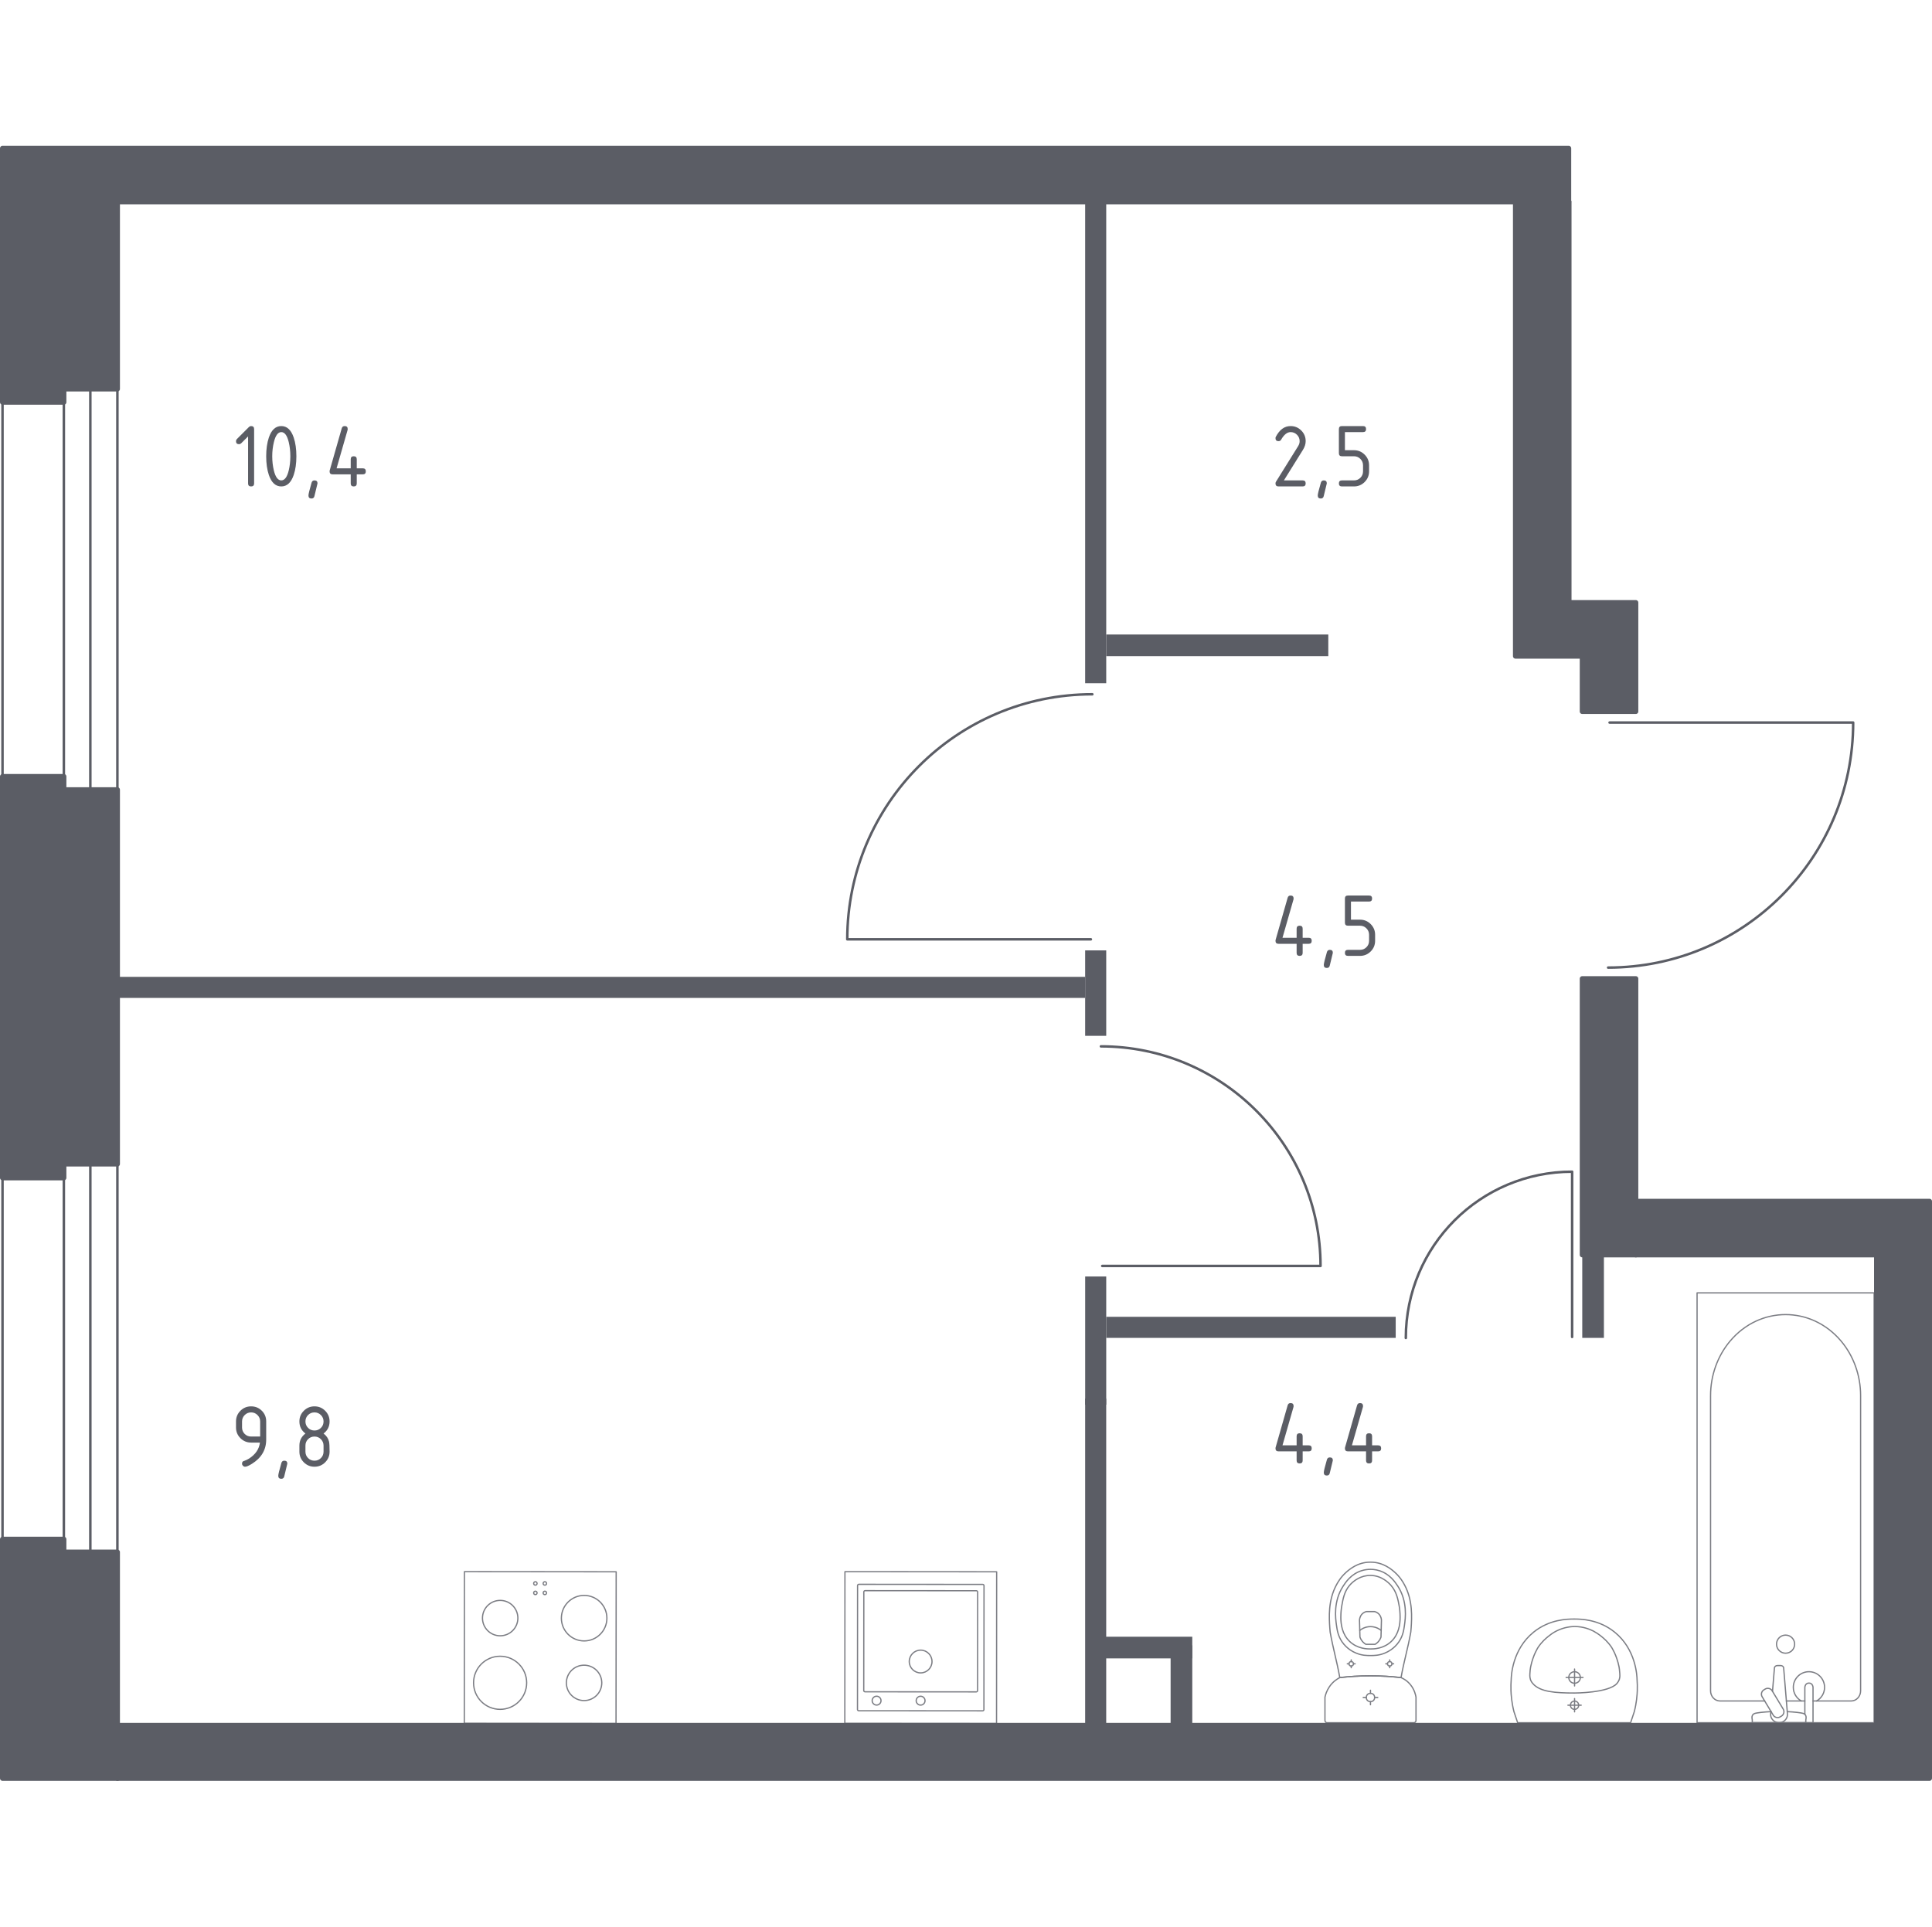 <?xml version="1.0" encoding="iso-8859-1"?>
<!-- Generator: Adobe Illustrator 27.0.0, SVG Export Plug-In . SVG Version: 6.00 Build 0)  -->
<svg version="1.1" xmlns="http://www.w3.org/2000/svg" xmlns:xlink="http://www.w3.org/1999/xlink" x="0px" y="0px"
	 viewBox="0 0 1002.593 1000" style="enable-background:new 0 0 1002.593 1000;" xml:space="preserve">
<g id="&#x426;&#x432;&#x435;&#x442;_&#x43F;&#x43E;&#x43C;&#x435;&#x449;&#x435;&#x43D;&#x438;&#x439;">
</g>
<g id="&#x414;&#x432;&#x435;&#x440;&#x438;">
	<g>
		
			<path style="fill:none;stroke:#5B5D65;stroke-width:1.296;stroke-linecap:round;stroke-linejoin:round;stroke-miterlimit:10;" d="
			M566.107,487.536l-126.42,0.005c-0.003-70.247,56.929-127.184,127.176-127.187"/>
	</g>
	<g>
		
			<path style="fill:none;stroke:#5B5D65;stroke-width:1.296;stroke-linecap:round;stroke-linejoin:round;stroke-miterlimit:10;" d="
			M571.988,657.078l113.291,0c0-62.952-51.022-113.974-113.974-113.974"/>
	</g>
	<g>
		
			<path style="fill:none;stroke:#5B5D65;stroke-width:1.296;stroke-linecap:round;stroke-linejoin:round;stroke-miterlimit:10;" d="
			M815.841,693.942l0.003-85.787c-47.669-0.002-86.305,38.631-86.307,86.3"/>
	</g>
	<g>
		
			<path style="fill:none;stroke:#5B5D65;stroke-width:1.296;stroke-linecap:round;stroke-linejoin:round;stroke-miterlimit:10;" d="
			M835.268,375.035l126.42-0.003c0.001,70.247-56.932,127.183-127.179,127.184"/>
	</g>
</g>
<g id="&#x41E;&#x43A;&#x43D;&#x430;">
	<g>
		
			<rect x="33.138" y="195.097" style="fill:none;stroke:#5B5D65;stroke-width:1.296;stroke-linecap:round;stroke-linejoin:round;stroke-miterlimit:10;" width="13.745" height="226.3"/>
		
			<rect x="1.298" y="195.096" style="fill:none;stroke:#5B5D65;stroke-width:1.296;stroke-linecap:round;stroke-linejoin:round;stroke-miterlimit:10;" width="59.628" height="226.3"/>
	</g>
	<g>
		
			<rect x="33.138" y="599.064" style="fill:none;stroke:#5B5D65;stroke-width:1.296;stroke-linecap:round;stroke-linejoin:round;stroke-miterlimit:10;" width="13.745" height="209.899"/>
		
			<rect x="1.298" y="599.063" style="fill:none;stroke:#5B5D65;stroke-width:1.296;stroke-linecap:round;stroke-linejoin:round;stroke-miterlimit:10;" width="59.628" height="209.899"/>
	</g>
</g>
<g id="_x21__x21__x21__&#x41F;&#x443;&#x43D;&#x43A;&#x442;&#x438;&#x440;">
</g>
<g id="&#x421;&#x430;&#x43D;&#x442;&#x435;&#x445;&#x43D;&#x438;&#x43A;&#x430;">
	<g style="opacity:0.8;">
		
			<line style="fill:none;stroke:#5B5D65;stroke-width:0.648;stroke-linecap:round;stroke-linejoin:round;stroke-miterlimit:10;" x1="927.027" y1="882.873" x2="936.608" y2="882.873"/>
		
			<path style="fill:none;stroke:#5B5D65;stroke-width:0.648;stroke-linecap:round;stroke-linejoin:round;stroke-miterlimit:10;" d="
			M940.853,882.873l19.8,0c2.704,0,4.889-2.366,4.889-5.278l0.002-153.213c0-10.453-3.606-20.546-10.11-28.286
			c-15.448-18.37-42.188-18.37-57.633-0.001c-6.514,7.74-10.12,17.833-10.121,28.286l-0.002,153.213
			c0,2.912,2.194,5.278,4.898,5.278l23.186,0"/>
		
			<rect x="880.679" y="671.052" style="fill:none;stroke:#5B5D65;stroke-width:0.648;stroke-linecap:round;stroke-linejoin:round;stroke-miterlimit:10;" width="91.863" height="223.096"/>
		
			<path style="fill:none;stroke:#5B5D65;stroke-width:0.648;stroke-linecap:round;stroke-linejoin:round;stroke-miterlimit:10;" d="
			M926.613,848.679c2.597,0,4.699,2.102,4.699,4.699c0,2.593-2.102,4.699-4.699,4.699c-2.597,0-4.704-2.107-4.703-4.699
			C921.909,850.781,924.016,848.679,926.613,848.679z"/>
		
			<path style="fill:none;stroke:#5B5D65;stroke-width:0.648;stroke-linecap:round;stroke-linejoin:round;stroke-miterlimit:10;" d="
			M936.607,894.146l4.245,0l0-6.916v-0.472l0-10.93c0,0-0.079-2.25-2.12-2.25c-2.042,0-2.125,2.25-2.125,2.25l0,10.93v0.472l0,2.552
			"/>
		
			<path style="fill:none;stroke:#5B5D65;stroke-width:0.648;stroke-linecap:round;stroke-linejoin:round;stroke-miterlimit:10;" d="
			M918.967,888.199l-0.114,1.378c-0.176,2.185,1.468,4.255,3.875,4.537c0.162,0.019,0.319,0.028,0.486,0.028
			c0.162,0,0.324-0.009,0.486-0.028c2.407-0.282,4.051-2.352,3.88-4.537l-1.958-23.722c0-0.755-0.676-1.366-1.514-1.366h-1.782
			c-0.842,0-1.509,0.611-1.509,1.366l-0.994,12.016"/>
		
			<path style="fill:none;stroke:#5B5D65;stroke-width:0.648;stroke-linecap:round;stroke-linejoin:round;stroke-miterlimit:10;" d="
			M915.349,877.1l0.695-0.421c1.241-0.741,2.861-0.343,3.602,0.898l5.736,9.518c0.745,1.236,0.343,2.856-0.889,3.606l-0.708,0.417
			c-1.227,0.745-2.852,0.338-3.597-0.893l-5.731-9.523C913.71,879.466,914.108,877.845,915.349,877.1z"/>
		
			<path style="fill:none;stroke:#5B5D65;stroke-width:0.648;stroke-linecap:round;stroke-linejoin:round;stroke-miterlimit:10;" d="
			M919.089,888.393c-3.348,0.181-7.696,0.524-8.86,1.114c-1.62,0.829-0.903,3.134-0.903,3.134v1.472l27.786,0l0-1.472
			c0,0,0.713-2.305-0.907-3.134c-1.145-0.582-5.392-0.923-8.722-1.107"/>
		
			<path style="fill:none;stroke:#5B5D65;stroke-width:0.648;stroke-linecap:round;stroke-linejoin:round;stroke-miterlimit:10;" d="
			M942.687,882.874c2.481-1.388,4.157-4.041,4.157-7.083c0-4.481-3.629-8.115-8.111-8.116c-4.481,0-8.111,3.634-8.111,8.115
			c0,3.042,1.676,5.695,4.156,7.083"/>
	</g>
	<g style="opacity:0.8;">
		
			<ellipse style="fill:none;stroke:#5B5D65;stroke-width:0.648;stroke-linecap:round;stroke-linejoin:round;stroke-miterlimit:10;" cx="711.195" cy="881.065" rx="2.161" ry="2.156"/>
		
			<line style="fill:none;stroke:#5B5D65;stroke-width:0.648;stroke-linecap:round;stroke-linejoin:round;stroke-miterlimit:10;" x1="707.42" y1="881.065" x2="709.034" y2="881.065"/>
		
			<line style="fill:none;stroke:#5B5D65;stroke-width:0.648;stroke-linecap:round;stroke-linejoin:round;stroke-miterlimit:10;" x1="713.357" y1="881.065" x2="714.971" y2="881.065"/>
		
			<line style="fill:none;stroke:#5B5D65;stroke-width:0.648;stroke-linecap:round;stroke-linejoin:round;stroke-miterlimit:10;" x1="711.195" y1="877.299" x2="711.195" y2="878.909"/>
		
			<line style="fill:none;stroke:#5B5D65;stroke-width:0.648;stroke-linecap:round;stroke-linejoin:round;stroke-miterlimit:10;" x1="711.195" y1="883.221" x2="711.195" y2="884.831"/>
		
			<line style="fill:none;stroke:#5B5D65;stroke-width:0.648;stroke-linecap:round;stroke-linejoin:round;stroke-miterlimit:10;" x1="699.169" y1="863.58" x2="700.04" y2="863.58"/>
		
			<line style="fill:none;stroke:#5B5D65;stroke-width:0.648;stroke-linecap:round;stroke-linejoin:round;stroke-miterlimit:10;" x1="702.372" y1="863.58" x2="703.243" y2="863.58"/>
		
			<line style="fill:none;stroke:#5B5D65;stroke-width:0.648;stroke-linecap:round;stroke-linejoin:round;stroke-miterlimit:10;" x1="701.206" y1="861.548" x2="701.206" y2="862.417"/>
		
			<line style="fill:none;stroke:#5B5D65;stroke-width:0.648;stroke-linecap:round;stroke-linejoin:round;stroke-miterlimit:10;" x1="701.206" y1="864.742" x2="701.206" y2="865.611"/>
		
			<ellipse style="fill:none;stroke:#5B5D65;stroke-width:0.648;stroke-linecap:round;stroke-linejoin:round;stroke-miterlimit:10;" cx="701.206" cy="863.58" rx="1.166" ry="1.163"/>
		
			<ellipse style="fill:none;stroke:#5B5D65;stroke-width:0.648;stroke-linecap:round;stroke-linejoin:round;stroke-miterlimit:10;" cx="721.184" cy="863.579" rx="1.166" ry="1.163"/>
		
			<line style="fill:none;stroke:#5B5D65;stroke-width:0.648;stroke-linecap:round;stroke-linejoin:round;stroke-miterlimit:10;" x1="719.147" y1="863.579" x2="720.018" y2="863.579"/>
		
			<line style="fill:none;stroke:#5B5D65;stroke-width:0.648;stroke-linecap:round;stroke-linejoin:round;stroke-miterlimit:10;" x1="722.351" y1="863.579" x2="723.221" y2="863.579"/>
		
			<line style="fill:none;stroke:#5B5D65;stroke-width:0.648;stroke-linecap:round;stroke-linejoin:round;stroke-miterlimit:10;" x1="721.184" y1="861.548" x2="721.184" y2="862.416"/>
		
			<line style="fill:none;stroke:#5B5D65;stroke-width:0.648;stroke-linecap:round;stroke-linejoin:round;stroke-miterlimit:10;" x1="721.184" y1="864.742" x2="721.184" y2="865.611"/>
		
			<path style="fill:none;stroke:#5B5D65;stroke-width:0.648;stroke-linecap:round;stroke-linejoin:round;stroke-miterlimit:10;" d="
			M732.299,844.96c-0.059,0.901-0.129,1.639-0.179,2.126c-1.577,8.864-3.482,14.79-5.058,23.654
			c-4.767-0.552-10.084-0.917-15.867-0.918c-5.806-0.001-11.143,0.364-15.927,0.919c-1.577-8.864-3.422-14.79-4.999-23.654
			c-0.05-0.486-0.12-1.225-0.179-2.126c-0.349-5.313-0.938-14.264,3.434-22.336c0.705-1.302,2.155-3.926,4.924-6.433
			c1.659-1.502,6.065-5.371,12.587-5.375c0.054,0,0.105,0.005,0.159,0.006c0.054,0,0.105-0.006,0.159-0.006
			c6.522,0.003,10.928,3.873,12.587,5.375c2.769,2.507,4.218,5.131,4.924,6.433C733.236,830.696,732.648,839.646,732.299,844.96z"/>
		
			<path style="fill:none;stroke:#5B5D65;stroke-width:0.648;stroke-linecap:round;stroke-linejoin:round;stroke-miterlimit:10;" d="
			M728.848,843.477c-0.372,2.665-0.821,5.647-2.918,8.708c-2.585,3.775-6.057,5.31-7.189,5.792
			c-3.085,1.315-5.713,1.315-7.547,1.315c-1.834,0-4.461,0-7.547-1.315c-1.132-0.482-4.604-2.017-7.189-5.792
			c-2.096-3.061-2.546-6.043-2.918-8.708c-0.474-3.396-1.712-12.277,3.506-20.268c1.299-1.99,4.081-6.191,9.427-7.926
			c1.108-0.36,4.94-1.462,9.443,0c5.344,1.735,8.126,5.935,9.426,7.926C730.56,831.201,729.322,840.082,728.848,843.477z"/>
		
			<path style="fill:none;stroke:#5B5D65;stroke-width:0.648;stroke-linecap:round;stroke-linejoin:round;stroke-miterlimit:10;" d="
			M722.146,851.826c-4.14,4.071-9.536,4.057-10.951,4.046c-1.416,0.011-6.812,0.025-10.951-4.045
			c-3.662-3.601-4.455-8.545-4.43-12.471c0.016-2.429,0.215-4.283,0.481-5.791c0.658-3.731,1.319-7.477,4.049-10.695
			c2.159-2.545,5.998-5.216,10.885-5.166c5.781,0.059,9.507,3.89,10.657,5.223c2.882,3.342,3.59,7.235,4.209,10.638
			c0.25,1.378,0.465,3.289,0.481,5.791C726.601,843.281,725.808,848.225,722.146,851.826z"/>
		
			<path style="fill:none;stroke:#5B5D65;stroke-width:0.648;stroke-linecap:round;stroke-linejoin:round;stroke-miterlimit:10;" d="
			M716.655,849.695c-0.222,0.637-0.679,1.677-1.607,2.632c-0.52,0.535-1.043,0.895-1.465,1.135c-0.009,0-0.016,0-0.025,0
			c-2.204,0-2.538,0-4.726,0c-0.009,0-0.016,0-0.025,0c-0.422-0.24-0.945-0.6-1.465-1.135c-0.928-0.955-1.385-1.995-1.607-2.632
			c-0.078-2.935-0.155-5.869-0.233-8.803c0.023-0.395,0.155-1.878,1.289-3.1c0.884-0.953,1.9-1.232,2.309-1.32
			c1.396,0,2.793,0,4.189,0c0.409,0.087,1.425,0.367,2.309,1.32c1.134,1.222,1.266,2.705,1.289,3.1
			C716.81,843.827,716.733,846.761,716.655,849.695z"/>
		
			<path style="fill:none;stroke:#5B5D65;stroke-width:0.648;stroke-linecap:round;stroke-linejoin:round;stroke-miterlimit:10;" d="
			M716.757,846.229c-0.666-0.522-2.644-1.928-5.493-1.95c-2.933-0.023-4.973,1.435-5.632,1.951"/>
		
			<path style="fill:none;stroke:#5B5D65;stroke-width:0.648;stroke-linecap:round;stroke-linejoin:round;stroke-miterlimit:10;" d="
			M733.719,894.148l-45.047,0.001c-0.607,0-1.099-0.526-1.099-1.174c0,0,0-10.91,0-12.076c0.138-0.638,0.359-1.47,0.724-2.404
			c0.365-0.935,0.874-1.971,1.588-3.02c0.942-1.383,1.991-2.418,2.953-3.181c0.962-0.763,1.837-1.256,2.431-1.554
			c2.392-0.277,4.922-0.507,7.58-0.668c2.658-0.16,5.444-0.251,8.347-0.251c2.891,0,5.666,0.092,8.314,0.252
			c2.648,0.16,5.169,0.39,7.553,0.666c0.526,0.221,1.317,0.598,2.205,1.21c0.888,0.612,1.873,1.459,2.79,2.621
			c0.99,1.255,1.631,2.538,2.049,3.657c0.418,1.119,0.614,2.073,0.712,2.672c0,1.331,0,12.076,0,12.076
			C734.818,893.622,734.326,894.148,733.719,894.148z"/>
	</g>
	<g style="opacity:0.8;">
		
			<path style="fill:none;stroke:#5B5D65;stroke-width:0.648;stroke-linecap:round;stroke-linejoin:round;stroke-miterlimit:10;" d="
			M820.111,870.678c0-1.656-1.349-2.997-3.009-2.997c-1.657,0-3.002,1.342-3.002,2.997c0,1.659,1.345,3.001,3.002,3.001
			C818.762,873.679,820.111,872.337,820.111,870.678z"/>
		
			<line style="fill:none;stroke:#5B5D65;stroke-width:0.648;stroke-linecap:round;stroke-linejoin:round;stroke-miterlimit:10;" x1="812.726" y1="870.68" x2="821.484" y2="870.68"/>
		
			<line style="fill:none;stroke:#5B5D65;stroke-width:0.648;stroke-linecap:round;stroke-linejoin:round;stroke-miterlimit:10;" x1="817.105" y1="866.301" x2="817.105" y2="875.059"/>
		
			<path style="fill:none;stroke:#5B5D65;stroke-width:0.648;stroke-linecap:round;stroke-linejoin:round;stroke-miterlimit:10;" d="
			M819.258,885.068c0-1.188-0.966-2.151-2.155-2.151c-1.187,0-2.15,0.963-2.15,2.151c0,1.191,0.964,2.154,2.15,2.154
			C818.292,887.222,819.258,886.259,819.258,885.068z"/>
		
			<line style="fill:none;stroke:#5B5D65;stroke-width:0.648;stroke-linecap:round;stroke-linejoin:round;stroke-miterlimit:10;" x1="813.665" y1="885.069" x2="820.546" y2="885.069"/>
		
			<line style="fill:none;stroke:#5B5D65;stroke-width:0.648;stroke-linecap:round;stroke-linejoin:round;stroke-miterlimit:10;" x1="817.105" y1="881.629" x2="817.106" y2="888.51"/>
		
			<path style="fill:none;stroke:#5B5D65;stroke-width:0.648;stroke-linecap:round;stroke-linejoin:round;stroke-miterlimit:10;" d="
			M849.546,871.947c0.115,1.544,0.188,3.457,0.108,5.652c-0.031,0.858-0.113,2.493-0.37,4.547c-0.212,1.692-0.56,3.799-1.157,6.195
			c-0.646,1.936-1.293,3.872-1.939,5.808c-0.001,0-0.013,0-0.017,0c-0.823,0-58.344,0.001-58.582,0.001c-0.004,0-0.016,0-0.017,0
			c-0.646-1.936-1.293-3.872-1.939-5.808c-0.597-2.396-0.945-4.503-1.157-6.195c-0.258-2.055-0.339-3.69-0.37-4.547
			c-0.08-2.194-0.008-4.107,0.107-5.65c0.044-2.141,0.551-15.866,11.671-24.833c8.232-6.638,17.449-6.773,20.995-6.774
			c3.547,0,12.764,0.135,20.995,6.773C848.994,856.082,849.502,869.805,849.546,871.947z"/>
		
			<path style="fill:none;stroke:#5B5D65;stroke-width:0.648;stroke-linecap:round;stroke-linejoin:round;stroke-miterlimit:10;" d="
			M840.573,868.588c0.066,0.748,0.134,1.766-0.227,2.981c-0.019,0.062-0.036,0.116-0.052,0.162c0,0-0.364,1.058-1.172,2.015
			c-4.224,4.997-22.032,4.997-22.032,4.997h0c-9.78,0-18.011-0.531-21.702-4.989c-0.001-0.001-0.003-0.004-0.004-0.005
			c0-0.001-0.002-0.002-0.002-0.003c-0.862-0.987-1.13-1.868-1.172-2.013c0,0,0-0.002-0.001-0.002
			c-0.454-1.326-0.293-2.941-0.28-3.143c0.103-1.53,0.155-2.295,0.377-3.393c1.275-6.298,3.91-10.216,3.91-10.216
			c1.963-2.919,4.105-4.685,5.222-5.591c0.896-0.727,2.265-1.825,4.25-2.836c4.343-2.21,8.335-2.317,9.401-2.323
			c4.705-0.028,8.158,1.574,9.723,2.322l0.001,0c1.15,0.622,2.647,1.537,4.251,2.836c1.101,0.892,3.253,2.662,5.222,5.591
			c0,0,2.659,3.953,3.91,10.216C840.333,865.881,840.413,866.783,840.573,868.588z"/>
	</g>
	<g style="opacity:0.8;">
		
			<rect x="438.441" y="815.787" transform="matrix(-1 -7.484668e-04 7.484668e-04 -1 954.982 1710.67)" style="fill:none;stroke:#5B5D65;stroke-width:0.648;stroke-linecap:round;stroke-linejoin:round;stroke-miterlimit:10;" width="78.74" height="78.74"/>
		
			<ellipse style="fill:none;stroke:#5B5D65;stroke-width:0.648;stroke-linecap:round;stroke-linejoin:round;stroke-miterlimit:10;" cx="477.756" cy="862.389" rx="5.905" ry="5.908"/>
		
			<circle style="fill:none;stroke:#5B5D65;stroke-width:0.648;stroke-linecap:round;stroke-linejoin:round;stroke-miterlimit:10;" cx="477.74" cy="882.715" r="2.297"/>
		
			<circle style="fill:none;stroke:#5B5D65;stroke-width:0.648;stroke-linecap:round;stroke-linejoin:round;stroke-miterlimit:10;" cx="454.9" cy="882.698" r="2.297"/>
		
			<path style="fill:none;stroke:#5B5D65;stroke-width:0.648;stroke-linecap:round;stroke-linejoin:round;stroke-miterlimit:10;" d="
			M445.683,822.324l64.304,0.048c0.361,0,0.656,0.296,0.656,0.657l-0.048,64.304c0,0.361-0.296,0.656-0.657,0.656l-64.304-0.048
			c-0.361,0-0.656-0.296-0.656-0.657l0.048-64.304C445.027,822.619,445.323,822.324,445.683,822.324z"/>
		
			<path style="fill:none;stroke:#5B5D65;stroke-width:0.648;stroke-linecap:round;stroke-linejoin:round;stroke-miterlimit:10;" d="
			M448.931,825.615l57.743,0.043c0.361,0,0.656,0.296,0.656,0.657l-0.038,51.181c0,0.361-0.296,0.656-0.657,0.656l-57.743-0.043
			c-0.361,0-0.656-0.296-0.656-0.657l0.038-51.181C448.275,825.909,448.57,825.614,448.931,825.615z"/>
	</g>
	<g style="opacity:0.8;">
		
			<rect x="240.978" y="815.778" transform="matrix(-1 -9.720817e-04 9.720817e-04 -1 559.865 1710.568)" style="fill:none;stroke:#5B5D65;stroke-width:0.648;stroke-linecap:round;stroke-linejoin:round;stroke-miterlimit:10;" width="78.74" height="78.74"/>
		
			<circle style="fill:none;stroke:#5B5D65;stroke-width:0.648;stroke-linecap:round;stroke-linejoin:round;stroke-miterlimit:10;" cx="259.529" cy="873.435" r="13.779"/>
		
			<circle style="fill:none;stroke:#5B5D65;stroke-width:0.648;stroke-linecap:round;stroke-linejoin:round;stroke-miterlimit:10;" cx="303.133" cy="839.895" r="11.811"/>
		
			<circle style="fill:none;stroke:#5B5D65;stroke-width:0.648;stroke-linecap:round;stroke-linejoin:round;stroke-miterlimit:10;" cx="303.101" cy="873.477" r="9.186"/>
		
			<circle style="fill:none;stroke:#5B5D65;stroke-width:0.648;stroke-linecap:round;stroke-linejoin:round;stroke-miterlimit:10;" cx="259.561" cy="839.852" r="9.186"/>
		
			<circle style="fill:none;stroke:#5B5D65;stroke-width:0.648;stroke-linecap:round;stroke-linejoin:round;stroke-miterlimit:10;" cx="282.746" cy="821.868" r="0.887"/>
		
			<circle style="fill:none;stroke:#5B5D65;stroke-width:0.648;stroke-linecap:round;stroke-linejoin:round;stroke-miterlimit:10;" cx="277.829" cy="821.863" r="0.887"/>
		
			<circle style="fill:none;stroke:#5B5D65;stroke-width:0.648;stroke-linecap:round;stroke-linejoin:round;stroke-miterlimit:10;" cx="277.824" cy="826.78" r="0.887"/>
		
			<circle style="fill:none;stroke:#5B5D65;stroke-width:0.648;stroke-linecap:round;stroke-linejoin:round;stroke-miterlimit:10;" cx="282.741" cy="826.785" r="0.887"/>
	</g>
</g>
<g id="&#x41F;&#x435;&#x440;&#x435;&#x433;&#x43E;&#x440;&#x43E;&#x434;&#x43A;&#x438;">
	<rect x="574.066" y="329.335" style="fill-rule:evenodd;clip-rule:evenodd;fill:#5B5D65;" width="115.242" height="11.233"/>
	<polyline style="fill-rule:evenodd;clip-rule:evenodd;fill:#5B5D65;" points="574.066,329.325 574.066,104.772 563.13,104.772 
		563.13,354.62 574.066,354.62 574.066,340.568 	"/>
	<rect x="60.945" y="507.025" style="fill-rule:evenodd;clip-rule:evenodd;fill:#5B5D65;" width="502.189" height="10.931"/>
	<polyline style="fill-rule:evenodd;clip-rule:evenodd;fill:#5B5D65;" points="563.13,507.031 563.13,537.634 574.066,537.634 
		574.066,493.287 568.747,493.287 563.13,493.287 	"/>
	<rect x="563.14" y="662.548" style="fill-rule:evenodd;clip-rule:evenodd;fill:#5B5D65;" width="10.927" height="66.525"/>
	<rect x="574.066" y="683.476" style="fill:#5B5D65;" width="150.221" height="10.935"/>
	<rect x="821.095" y="651.311" style="fill-rule:evenodd;clip-rule:evenodd;fill:#5B5D65;" width="11.241" height="43.1"/>
	<rect x="563.13" y="725.956" style="fill-rule:evenodd;clip-rule:evenodd;fill:#5B5D65;" width="10.927" height="169.579"/>
	<rect x="607.477" y="853.997" style="fill:#5B5D65;" width="11.245" height="41.538"/>
	<rect x="568.593" y="849.525" style="fill:#5B5D65;" width="50.128" height="11.245"/>
</g>
<g id="_x21__x21__x21__&#x428;&#x430;&#x445;&#x442;&#x44B;">
</g>
<g id="&#x41D;&#x435;&#x441;&#x443;&#x449;&#x438;&#x435;">
	
		<polyline style="fill-rule:evenodd;clip-rule:evenodd;fill:#5B5D65;stroke:#5B5D65;stroke-width:2.593;stroke-linecap:round;stroke-linejoin:round;stroke-miterlimit:10;" points="
		1.296,611.344 33.15,611.344 33.15,604.159 60.945,604.159 60.945,517.956 60.945,507.031 60.945,437.697 60.945,409.902 
		33.15,409.902 33.15,407.084 33.15,403.025 1.296,403.025 1.296,611.344 	"/>
	
		<polyline style="fill-rule:evenodd;clip-rule:evenodd;fill:#5B5D65;stroke:#5B5D65;stroke-width:2.593;stroke-linecap:round;stroke-linejoin:round;stroke-miterlimit:10;" points="
		786.433,104.772 786.433,340.568 821.095,340.568 821.095,369.296 835.146,369.296 848.89,369.296 848.89,312.763 814.228,312.763 
		814.228,104.772 	"/>
	
		<polyline style="fill-rule:evenodd;clip-rule:evenodd;fill:#5B5D65;stroke:#5B5D65;stroke-width:2.593;stroke-linecap:round;stroke-linejoin:round;stroke-miterlimit:10;" points="
		848.89,623.51 848.89,507.963 821.095,507.963 821.095,651.315 832.338,651.315 848.89,651.315 848.89,623.51 	"/>
	
		<rect x="973.814" y="651.311" style="fill-rule:evenodd;clip-rule:evenodd;fill:#5B5D65;stroke:#5B5D65;stroke-width:2.593;stroke-linecap:round;stroke-linejoin:round;stroke-miterlimit:10;" width="27.483" height="244.223"/>
	
		<polygon style="fill-rule:evenodd;clip-rule:evenodd;fill:#5B5D65;stroke:#5B5D65;stroke-width:2.593;stroke-linecap:round;stroke-linejoin:round;stroke-miterlimit:10;" points="
		786.272,76.977 640.899,76.977 500.664,76.977 489.421,76.977 485.054,76.977 411.037,76.977 406.353,76.977 286.493,76.977 
		241.141,76.977 60.945,76.977 1.296,76.977 1.296,208.777 33.15,208.777 33.15,201.901 60.945,201.901 60.945,104.772 
		241.141,104.772 563.13,104.772 574.066,104.772 640.899,104.772 786.433,104.772 779.405,104.772 814.067,104.772 814.067,76.977 
			"/>
	
		<polygon style="fill-rule:evenodd;clip-rule:evenodd;fill:#5B5D65;stroke:#5B5D65;stroke-width:2.593;stroke-linecap:round;stroke-linejoin:round;stroke-miterlimit:10;" points="
		60.944,923.022 60.944,805.593 33.152,805.593 33.152,798.92 1.296,798.92 1.296,923.022 	"/>
	
		<rect x="60.945" y="895.536" style="fill-rule:evenodd;clip-rule:evenodd;fill:#5B5D65;stroke:#5B5D65;stroke-width:2.593;stroke-linecap:round;stroke-linejoin:round;stroke-miterlimit:10;" width="940.351" height="27.486"/>
	
		<polyline style="fill-rule:evenodd;clip-rule:evenodd;fill:#5B5D65;stroke:#5B5D65;stroke-width:2.593;stroke-linecap:round;stroke-linejoin:round;stroke-miterlimit:10;" points="
		1001.296,623.51 848.89,623.51 848.89,651.315 1001.296,651.315 1001.296,623.51 	"/>
</g>
<g id="_x21__x21__x21__&#x41B;&#x435;&#x441;&#x442;&#x43D;&#x438;&#x446;&#x44B;_x2C__&#x43B;&#x438;&#x444;&#x442;&#x44B;">
</g>
<g id="_x21__x21__x21__&#x41F;&#x43B;&#x43E;&#x449;&#x430;&#x434;&#x438;">
	<g>
		<path style="fill:#5B5D65;" d="M661.904,488.307c0-0.174,0.016-0.316,0.047-0.427l6.266-21.932
			c0.222-0.76,0.728-1.139,1.519-1.139c1.044,0,1.567,0.523,1.567,1.57c0,0.143-0.019,0.293-0.055,0.452l-5.713,19.91h7.334v-4.7
			c0-1.044,0.522-1.566,1.566-1.566s1.567,0.522,1.567,1.566v4.7h3.133c1.044,0,1.567,0.522,1.567,1.566
			c0,1.044-0.522,1.567-1.567,1.567h-3.133v4.7c0,1.044-0.522,1.566-1.567,1.566s-1.566-0.522-1.566-1.566v-4.7h-9.399
			C662.426,489.874,661.904,489.352,661.904,488.307z"/>
		<path style="fill:#5B5D65;" d="M690.102,493.007c1.044,0,1.567,0.515,1.567,1.543c0,0.143-0.538,2.365-1.614,6.67
			c-0.19,0.791-0.696,1.187-1.519,1.187c-1.044,0-1.566-0.522-1.566-1.566c0-0.712,0.538-2.928,1.614-6.646
			C688.804,493.403,689.31,493.007,690.102,493.007z"/>
		<path style="fill:#5B5D65;" d="M697.935,478.908v-12.532c0-1.044,0.522-1.566,1.566-1.566h10.966c1.044,0,1.567,0.522,1.567,1.566
			s-0.522,1.566-1.567,1.566h-9.399v9.399h4.7c2.168,0,4.015,0.768,5.542,2.302c1.527,1.535,2.291,3.379,2.291,5.531v3.133
			c0,2.168-0.768,4.016-2.302,5.542c-1.535,1.527-3.379,2.291-5.531,2.291h-6.266c-1.044,0-1.566-0.522-1.566-1.566
			s0.522-1.567,1.566-1.567h6.266c1.313,0,2.425-0.455,3.335-1.365c0.91-0.91,1.365-2.021,1.365-3.335v-3.133
			c0-1.297-0.459-2.405-1.376-3.323c-0.918-0.917-2.026-1.376-3.323-1.376h-6.266C698.456,480.475,697.935,479.952,697.935,478.908z
			"/>
	</g>
	<g>
		<path style="fill:#5B5D65;" d="M669.736,221.147c2.168,0,4.015,0.763,5.542,2.291c1.527,1.527,2.291,3.375,2.291,5.542
			c0,1.488-0.475,2.991-1.424,4.51l-9.874,15.855h9.731c1.044,0,1.566,0.522,1.566,1.567s-0.522,1.566-1.566,1.566H663.47
			c-1.044,0-1.566-0.522-1.566-1.566c0-0.316,0.087-0.617,0.262-0.901l11.486-18.444c0.523-0.838,0.784-1.701,0.784-2.587
			c0-1.297-0.459-2.405-1.376-3.322c-0.918-0.917-2.026-1.377-3.323-1.377c-1.772,0-3.41,1.314-4.913,3.94
			c-0.285,0.506-0.736,0.759-1.353,0.759c-1.044,0-1.566-0.522-1.566-1.566c0-0.237,0.047-0.451,0.142-0.641
			C663.992,223.022,666.556,221.147,669.736,221.147z"/>
		<path style="fill:#5B5D65;" d="M686.968,249.345c1.044,0,1.567,0.515,1.567,1.543c0,0.143-0.538,2.365-1.614,6.67
			c-0.19,0.791-0.696,1.187-1.519,1.187c-1.044,0-1.566-0.522-1.566-1.566c0-0.712,0.538-2.928,1.614-6.646
			C685.671,249.741,686.177,249.345,686.968,249.345z"/>
		<path style="fill:#5B5D65;" d="M694.801,235.246v-12.532c0-1.044,0.522-1.566,1.566-1.566h10.966c1.044,0,1.567,0.522,1.567,1.566
			s-0.522,1.566-1.567,1.566h-9.399v9.399h4.7c2.168,0,4.015,0.768,5.542,2.302c1.527,1.535,2.291,3.379,2.291,5.531v3.133
			c0,2.168-0.768,4.016-2.302,5.542c-1.535,1.527-3.379,2.291-5.531,2.291h-6.266c-1.044,0-1.566-0.522-1.566-1.566
			s0.522-1.567,1.566-1.567h6.266c1.313,0,2.425-0.455,3.335-1.365c0.91-0.91,1.365-2.021,1.365-3.335v-3.133
			c0-1.297-0.459-2.405-1.376-3.323c-0.918-0.917-2.026-1.376-3.323-1.376h-6.266C695.323,236.813,694.801,236.29,694.801,235.246z"
			/>
	</g>
	<g>
		<path style="fill:#5B5D65;" d="M661.905,751.753c0-0.174,0.016-0.316,0.047-0.427l6.266-21.932
			c0.222-0.76,0.728-1.139,1.519-1.139c1.044,0,1.567,0.523,1.567,1.57c0,0.143-0.019,0.293-0.055,0.452l-5.713,19.91h7.334v-4.7
			c0-1.044,0.522-1.566,1.566-1.566s1.567,0.522,1.567,1.566v4.7h3.133c1.044,0,1.567,0.522,1.567,1.566
			c0,1.044-0.522,1.567-1.567,1.567h-3.133v4.7c0,1.044-0.522,1.566-1.567,1.566s-1.566-0.522-1.566-1.566v-4.7h-9.399
			C662.427,753.32,661.905,752.797,661.905,751.753z"/>
		<path style="fill:#5B5D65;" d="M690.102,756.452c1.044,0,1.567,0.515,1.567,1.543c0,0.143-0.538,2.365-1.614,6.67
			c-0.19,0.791-0.696,1.187-1.519,1.187c-1.044,0-1.566-0.522-1.566-1.566c0-0.712,0.538-2.928,1.614-6.646
			C688.805,756.848,689.311,756.452,690.102,756.452z"/>
		<path style="fill:#5B5D65;" d="M697.935,751.753c0-0.174,0.016-0.316,0.047-0.427l6.266-21.932
			c0.222-0.76,0.728-1.139,1.519-1.139c1.044,0,1.567,0.523,1.567,1.57c0,0.143-0.019,0.293-0.055,0.452l-5.713,19.91h7.334v-4.7
			c0-1.044,0.522-1.566,1.566-1.566s1.567,0.522,1.567,1.566v4.7h3.133c1.044,0,1.567,0.522,1.567,1.566
			c0,1.044-0.522,1.567-1.567,1.567h-3.133v4.7c0,1.044-0.522,1.566-1.567,1.566s-1.566-0.522-1.566-1.566v-4.7h-9.399
			C698.457,753.32,697.935,752.797,697.935,751.753z"/>
	</g>
	<g>
		<path style="fill:#5B5D65;" d="M127.173,761.286c-0.412,0-0.776-0.158-1.092-0.475c-0.317-0.316-0.475-0.68-0.475-1.092
			c0-0.728,0.261-1.179,0.783-1.353c1.14-0.38,2.089-0.815,2.849-1.306c3.371-2.184,5.253-4.953,5.649-8.308h-4.581
			c-2.168,0-4.015-0.763-5.542-2.291c-1.527-1.527-2.291-3.374-2.291-5.542v-3.133c0-2.167,0.763-4.015,2.291-5.542
			c1.527-1.527,3.374-2.291,5.542-2.291c2.184,0,4.035,0.756,5.554,2.267c1.519,1.511,2.279,3.351,2.279,5.519v9.447
			c0,5.317-2.477,9.518-7.429,12.604C129.111,760.787,127.932,761.286,127.173,761.286z M135.005,745.62v-7.833
			c0-1.297-0.459-2.405-1.376-3.323c-0.918-0.917-2.026-1.377-3.323-1.377s-2.405,0.459-3.323,1.377
			c-0.918,0.918-1.377,2.025-1.377,3.323v3.133c0,1.313,0.455,2.425,1.365,3.335s2.021,1.365,3.335,1.365H135.005z"/>
		<path style="fill:#5B5D65;" d="M147.538,758.153c1.044,0,1.567,0.515,1.567,1.543c0,0.143-0.538,2.365-1.614,6.67
			c-0.19,0.791-0.696,1.187-1.519,1.187c-1.044,0-1.566-0.522-1.566-1.566c0-0.712,0.538-2.928,1.614-6.646
			C146.24,758.549,146.746,758.153,147.538,758.153z"/>
		<path style="fill:#5B5D65;" d="M163.203,761.286c-2.168,0-4.015-0.763-5.542-2.291c-1.527-1.527-2.291-3.374-2.291-5.542v-3.133
			c0-2.595,1.044-4.684,3.133-6.267c-2.088-1.582-3.133-3.671-3.133-6.266c0-2.167,0.763-4.015,2.291-5.542
			c1.527-1.527,3.374-2.291,5.542-2.291s4.015,0.763,5.542,2.291c1.527,1.527,2.291,3.375,2.291,5.542
			c0,2.595-1.044,4.684-3.133,6.266c1.503,1.14,2.453,2.54,2.849,4.202c0.189,0.839,0.285,2.571,0.285,5.198
			c0,2.168-0.764,4.016-2.291,5.542C167.218,760.523,165.371,761.286,163.203,761.286z M163.203,742.487
			c1.313,0,2.425-0.455,3.335-1.365c0.91-0.91,1.365-2.021,1.365-3.335c0-1.297-0.459-2.405-1.376-3.323
			c-0.918-0.917-2.026-1.377-3.323-1.377c-1.313,0-2.425,0.455-3.335,1.365c-0.91,0.91-1.365,2.022-1.365,3.335
			c0,1.313,0.455,2.425,1.365,3.335C160.778,742.033,161.89,742.487,163.203,742.487z M163.203,758.153
			c1.313,0,2.425-0.455,3.335-1.365c0.91-0.91,1.365-2.021,1.365-3.335v-3.133c0-1.297-0.459-2.405-1.376-3.323
			c-0.918-0.917-2.026-1.376-3.323-1.376c-1.313,0-2.425,0.455-3.335,1.365c-0.91,0.91-1.365,2.021-1.365,3.335v3.133
			c0,1.314,0.455,2.425,1.365,3.335C160.778,757.698,161.89,758.153,163.203,758.153z"/>
	</g>
	<g>
		<path style="fill:#5B5D65;" d="M128.739,226.503l-3.6,3.601c-0.302,0.295-0.667,0.443-1.095,0.443
			c-1.047,0-1.571-0.522-1.571-1.566c0-0.427,0.15-0.791,0.451-1.092l6.124-6.124c0.411-0.411,0.831-0.617,1.258-0.617
			c1.044,0,1.567,0.522,1.567,1.566v28.198c0,1.044-0.522,1.566-1.567,1.566s-1.566-0.522-1.566-1.566V226.503z"/>
		<path style="fill:#5B5D65;" d="M153.804,236.813c0,3.734-0.459,6.962-1.377,9.684c-1.345,3.988-3.497,5.981-6.456,5.981
			s-5.111-1.986-6.456-5.958c-0.918-2.722-1.376-5.958-1.376-9.708c0-3.75,0.458-6.986,1.376-9.708
			c1.345-3.972,3.497-5.958,6.456-5.958s5.111,1.994,6.456,5.981C153.345,229.85,153.804,233.078,153.804,236.813z M150.671,236.813
			c0-2.595-0.277-5.04-0.831-7.334c-0.839-3.465-2.128-5.198-3.869-5.198c-1.725,0-3.006,1.741-3.845,5.222
			c-0.569,2.342-0.854,4.779-0.854,7.311c0,2.579,0.277,5.024,0.831,7.334c0.838,3.465,2.128,5.198,3.869,5.198
			s3.03-1.732,3.869-5.198C150.394,241.837,150.671,239.392,150.671,236.813z"/>
		<path style="fill:#5B5D65;" d="M163.204,249.345c1.044,0,1.567,0.515,1.567,1.543c0,0.143-0.538,2.365-1.614,6.67
			c-0.19,0.791-0.696,1.187-1.519,1.187c-1.044,0-1.566-0.522-1.566-1.566c0-0.712,0.538-2.928,1.614-6.646
			C161.906,249.741,162.412,249.345,163.204,249.345z"/>
		<path style="fill:#5B5D65;" d="M171.037,244.645c0-0.174,0.016-0.316,0.047-0.427l6.266-21.932
			c0.222-0.76,0.728-1.139,1.519-1.139c1.044,0,1.567,0.523,1.567,1.57c0,0.143-0.019,0.293-0.055,0.452l-5.713,19.91h7.334v-4.7
			c0-1.044,0.522-1.566,1.566-1.566s1.567,0.522,1.567,1.566v4.7h3.133c1.044,0,1.567,0.522,1.567,1.566
			c0,1.044-0.522,1.567-1.567,1.567h-3.133v4.7c0,1.044-0.522,1.566-1.567,1.566s-1.566-0.522-1.566-1.566v-4.7h-9.399
			C171.559,246.212,171.037,245.69,171.037,244.645z"/>
	</g>
</g>
<g id="&#x422;&#x430;&#x431;&#x43B;&#x438;&#x447;&#x43A;&#x438;">
</g>
<g id="_x21__x21__x21__&#x42D;&#x442;&#x430;&#x436;_x2C__&#x441;&#x435;&#x43A;&#x446;&#x438;&#x438;">
</g>
<g id="&#x421;&#x43B;&#x43E;&#x439;_14">
</g>
</svg>
